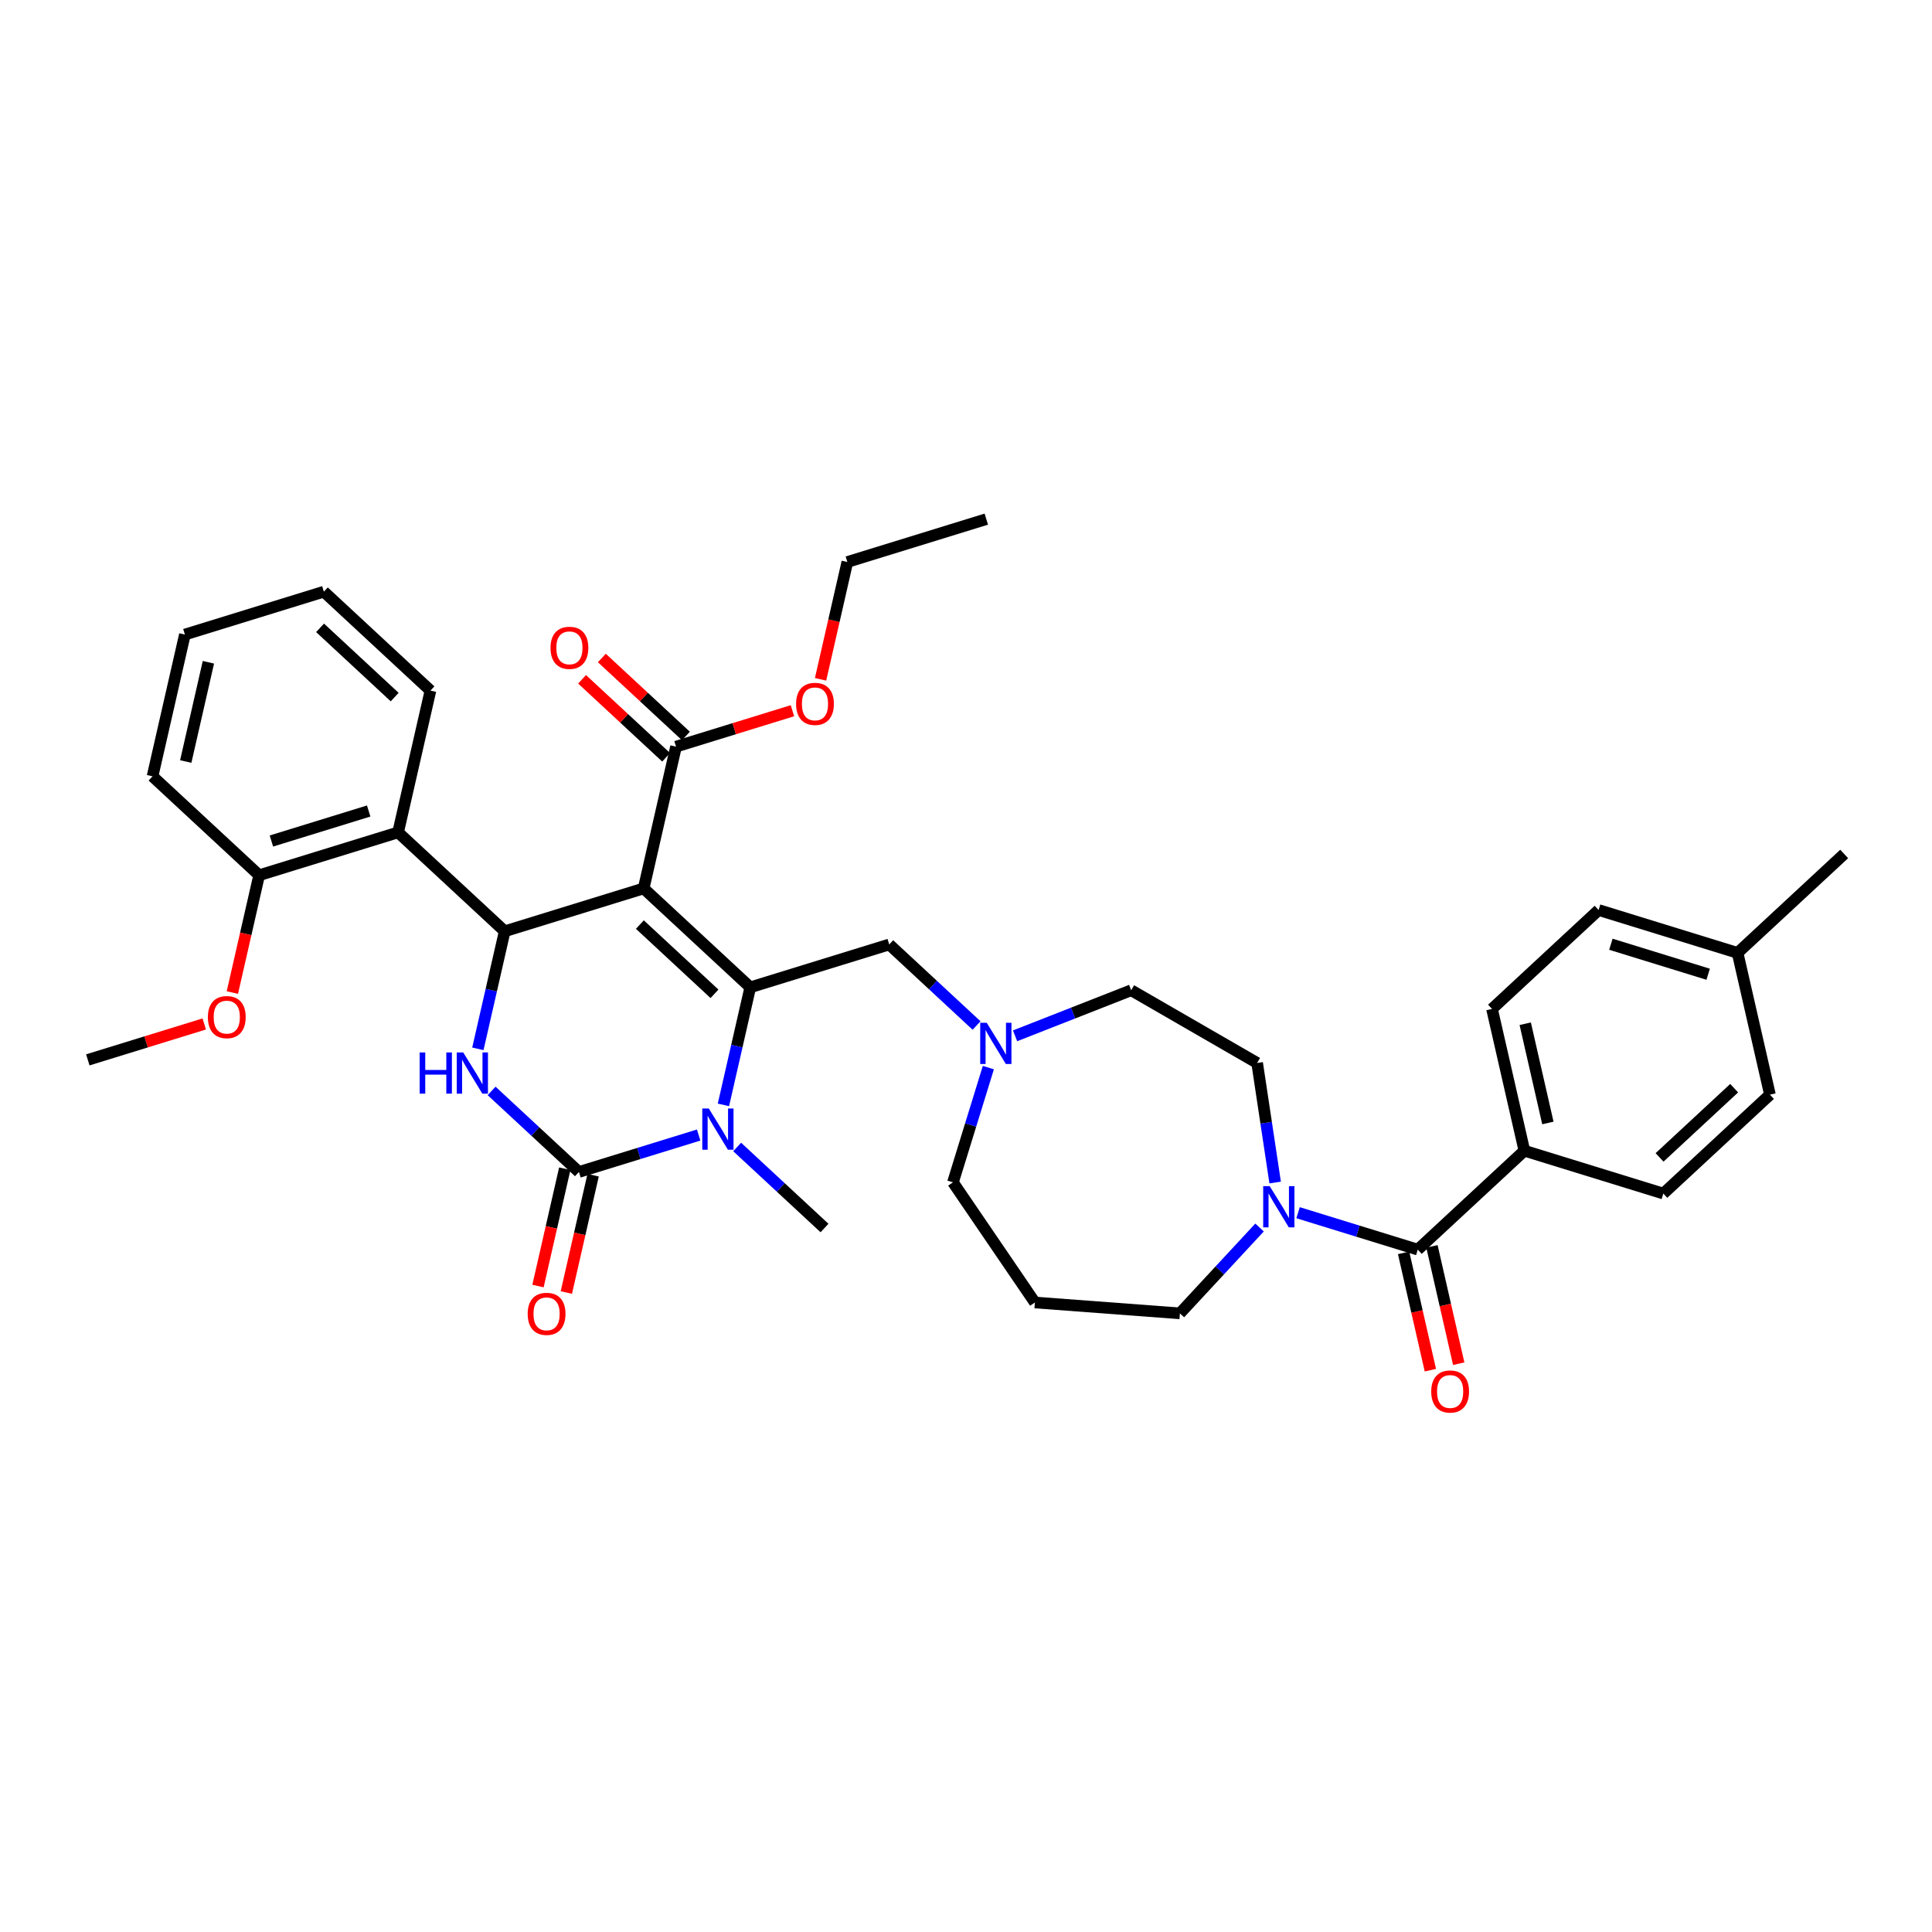 <?xml version='1.0' encoding='iso-8859-1'?>
<svg version='1.1' baseProfile='full'
              xmlns='http://www.w3.org/2000/svg'
                      xmlns:rdkit='http://www.rdkit.org/xml'
                      xmlns:xlink='http://www.w3.org/1999/xlink'
                  xml:space='preserve'
width='1000px' height='1000px' viewBox='0 0 1000 1000'>
<!-- END OF HEADER -->
<rect style='opacity:1.0;fill:#FFFFFF;stroke:none' width='1000' height='1000' x='0' y='0'> </rect>
<path class='bond-0' d='M 733.837,646.802 L 702.857,637.246' style='fill:none;fill-rule:evenodd;stroke:#000000;stroke-width:6px;stroke-linecap:butt;stroke-linejoin:miter;stroke-opacity:1' />
<path class='bond-0' d='M 702.857,637.246 L 671.877,627.69' style='fill:none;fill-rule:evenodd;stroke:#0000FF;stroke-width:6px;stroke-linecap:butt;stroke-linejoin:miter;stroke-opacity:1' />
<path class='bond-1' d='M 726.499,648.477 L 733.429,678.839' style='fill:none;fill-rule:evenodd;stroke:#000000;stroke-width:6px;stroke-linecap:butt;stroke-linejoin:miter;stroke-opacity:1' />
<path class='bond-1' d='M 733.429,678.839 L 740.359,709.2' style='fill:none;fill-rule:evenodd;stroke:#FF0000;stroke-width:6px;stroke-linecap:butt;stroke-linejoin:miter;stroke-opacity:1' />
<path class='bond-1' d='M 741.176,645.127 L 748.105,675.489' style='fill:none;fill-rule:evenodd;stroke:#000000;stroke-width:6px;stroke-linecap:butt;stroke-linejoin:miter;stroke-opacity:1' />
<path class='bond-1' d='M 748.105,675.489 L 755.035,705.85' style='fill:none;fill-rule:evenodd;stroke:#FF0000;stroke-width:6px;stroke-linecap:butt;stroke-linejoin:miter;stroke-opacity:1' />
<path class='bond-2' d='M 733.837,646.802 L 789.014,595.606' style='fill:none;fill-rule:evenodd;stroke:#000000;stroke-width:6px;stroke-linecap:butt;stroke-linejoin:miter;stroke-opacity:1' />
<path class='bond-3' d='M 660.021,612.076 L 655.357,581.131' style='fill:none;fill-rule:evenodd;stroke:#0000FF;stroke-width:6px;stroke-linecap:butt;stroke-linejoin:miter;stroke-opacity:1' />
<path class='bond-3' d='M 655.357,581.131 L 650.693,550.187' style='fill:none;fill-rule:evenodd;stroke:#000000;stroke-width:6px;stroke-linecap:butt;stroke-linejoin:miter;stroke-opacity:1' />
<path class='bond-4' d='M 651.945,635.357 L 631.33,657.575' style='fill:none;fill-rule:evenodd;stroke:#0000FF;stroke-width:6px;stroke-linecap:butt;stroke-linejoin:miter;stroke-opacity:1' />
<path class='bond-4' d='M 631.33,657.575 L 610.714,679.793' style='fill:none;fill-rule:evenodd;stroke:#000000;stroke-width:6px;stroke-linecap:butt;stroke-linejoin:miter;stroke-opacity:1' />
<path class='bond-5' d='M 650.693,550.187 L 585.507,512.551' style='fill:none;fill-rule:evenodd;stroke:#000000;stroke-width:6px;stroke-linecap:butt;stroke-linejoin:miter;stroke-opacity:1' />
<path class='bond-6' d='M 789.014,595.606 L 772.265,522.223' style='fill:none;fill-rule:evenodd;stroke:#000000;stroke-width:6px;stroke-linecap:butt;stroke-linejoin:miter;stroke-opacity:1' />
<path class='bond-6' d='M 801.179,581.248 L 789.454,529.88' style='fill:none;fill-rule:evenodd;stroke:#000000;stroke-width:6px;stroke-linecap:butt;stroke-linejoin:miter;stroke-opacity:1' />
<path class='bond-7' d='M 789.014,595.606 L 860.941,617.792' style='fill:none;fill-rule:evenodd;stroke:#000000;stroke-width:6px;stroke-linecap:butt;stroke-linejoin:miter;stroke-opacity:1' />
<path class='bond-8' d='M 610.714,679.793 L 535.655,674.168' style='fill:none;fill-rule:evenodd;stroke:#000000;stroke-width:6px;stroke-linecap:butt;stroke-linejoin:miter;stroke-opacity:1' />
<path class='bond-9' d='M 772.265,522.223 L 827.442,471.026' style='fill:none;fill-rule:evenodd;stroke:#000000;stroke-width:6px;stroke-linecap:butt;stroke-linejoin:miter;stroke-opacity:1' />
<path class='bond-10' d='M 860.941,617.792 L 916.118,566.595' style='fill:none;fill-rule:evenodd;stroke:#000000;stroke-width:6px;stroke-linecap:butt;stroke-linejoin:miter;stroke-opacity:1' />
<path class='bond-10' d='M 858.978,599.077 L 897.602,563.239' style='fill:none;fill-rule:evenodd;stroke:#000000;stroke-width:6px;stroke-linecap:butt;stroke-linejoin:miter;stroke-opacity:1' />
<path class='bond-11' d='M 916.118,566.595 L 899.368,493.212' style='fill:none;fill-rule:evenodd;stroke:#000000;stroke-width:6px;stroke-linecap:butt;stroke-linejoin:miter;stroke-opacity:1' />
<path class='bond-12' d='M 827.442,471.026 L 899.368,493.212' style='fill:none;fill-rule:evenodd;stroke:#000000;stroke-width:6px;stroke-linecap:butt;stroke-linejoin:miter;stroke-opacity:1' />
<path class='bond-12' d='M 833.794,488.739 L 884.142,504.269' style='fill:none;fill-rule:evenodd;stroke:#000000;stroke-width:6px;stroke-linecap:butt;stroke-linejoin:miter;stroke-opacity:1' />
<path class='bond-13' d='M 899.368,493.212 L 954.545,442.015' style='fill:none;fill-rule:evenodd;stroke:#000000;stroke-width:6px;stroke-linecap:butt;stroke-linejoin:miter;stroke-opacity:1' />
<path class='bond-14' d='M 493.253,611.977 L 502.412,582.284' style='fill:none;fill-rule:evenodd;stroke:#000000;stroke-width:6px;stroke-linecap:butt;stroke-linejoin:miter;stroke-opacity:1' />
<path class='bond-14' d='M 502.412,582.284 L 511.572,552.591' style='fill:none;fill-rule:evenodd;stroke:#0000FF;stroke-width:6px;stroke-linecap:butt;stroke-linejoin:miter;stroke-opacity:1' />
<path class='bond-15' d='M 493.253,611.977 L 535.655,674.168' style='fill:none;fill-rule:evenodd;stroke:#000000;stroke-width:6px;stroke-linecap:butt;stroke-linejoin:miter;stroke-opacity:1' />
<path class='bond-16' d='M 505.474,530.804 L 482.868,509.829' style='fill:none;fill-rule:evenodd;stroke:#0000FF;stroke-width:6px;stroke-linecap:butt;stroke-linejoin:miter;stroke-opacity:1' />
<path class='bond-16' d='M 482.868,509.829 L 460.263,488.854' style='fill:none;fill-rule:evenodd;stroke:#000000;stroke-width:6px;stroke-linecap:butt;stroke-linejoin:miter;stroke-opacity:1' />
<path class='bond-17' d='M 525.405,536.139 L 555.456,524.345' style='fill:none;fill-rule:evenodd;stroke:#0000FF;stroke-width:6px;stroke-linecap:butt;stroke-linejoin:miter;stroke-opacity:1' />
<path class='bond-17' d='M 555.456,524.345 L 585.507,512.551' style='fill:none;fill-rule:evenodd;stroke:#000000;stroke-width:6px;stroke-linecap:butt;stroke-linejoin:miter;stroke-opacity:1' />
<path class='bond-18' d='M 333.159,459.843 L 388.336,511.04' style='fill:none;fill-rule:evenodd;stroke:#000000;stroke-width:6px;stroke-linecap:butt;stroke-linejoin:miter;stroke-opacity:1' />
<path class='bond-18' d='M 331.197,478.558 L 369.821,514.396' style='fill:none;fill-rule:evenodd;stroke:#000000;stroke-width:6px;stroke-linecap:butt;stroke-linejoin:miter;stroke-opacity:1' />
<path class='bond-19' d='M 333.159,459.843 L 261.233,482.03' style='fill:none;fill-rule:evenodd;stroke:#000000;stroke-width:6px;stroke-linecap:butt;stroke-linejoin:miter;stroke-opacity:1' />
<path class='bond-20' d='M 333.159,459.843 L 349.909,386.46' style='fill:none;fill-rule:evenodd;stroke:#000000;stroke-width:6px;stroke-linecap:butt;stroke-linejoin:miter;stroke-opacity:1' />
<path class='bond-21' d='M 388.336,511.04 L 381.393,541.462' style='fill:none;fill-rule:evenodd;stroke:#000000;stroke-width:6px;stroke-linecap:butt;stroke-linejoin:miter;stroke-opacity:1' />
<path class='bond-21' d='M 381.393,541.462 L 374.449,571.883' style='fill:none;fill-rule:evenodd;stroke:#0000FF;stroke-width:6px;stroke-linecap:butt;stroke-linejoin:miter;stroke-opacity:1' />
<path class='bond-22' d='M 388.336,511.04 L 460.263,488.854' style='fill:none;fill-rule:evenodd;stroke:#000000;stroke-width:6px;stroke-linecap:butt;stroke-linejoin:miter;stroke-opacity:1' />
<path class='bond-23' d='M 361.621,587.497 L 330.641,597.053' style='fill:none;fill-rule:evenodd;stroke:#0000FF;stroke-width:6px;stroke-linecap:butt;stroke-linejoin:miter;stroke-opacity:1' />
<path class='bond-23' d='M 330.641,597.053 L 299.661,606.61' style='fill:none;fill-rule:evenodd;stroke:#000000;stroke-width:6px;stroke-linecap:butt;stroke-linejoin:miter;stroke-opacity:1' />
<path class='bond-24' d='M 381.553,593.67 L 404.159,614.645' style='fill:none;fill-rule:evenodd;stroke:#0000FF;stroke-width:6px;stroke-linecap:butt;stroke-linejoin:miter;stroke-opacity:1' />
<path class='bond-24' d='M 404.159,614.645 L 426.764,635.62' style='fill:none;fill-rule:evenodd;stroke:#000000;stroke-width:6px;stroke-linecap:butt;stroke-linejoin:miter;stroke-opacity:1' />
<path class='bond-25' d='M 299.661,606.61 L 277.055,585.635' style='fill:none;fill-rule:evenodd;stroke:#000000;stroke-width:6px;stroke-linecap:butt;stroke-linejoin:miter;stroke-opacity:1' />
<path class='bond-25' d='M 277.055,585.635 L 254.45,564.66' style='fill:none;fill-rule:evenodd;stroke:#0000FF;stroke-width:6px;stroke-linecap:butt;stroke-linejoin:miter;stroke-opacity:1' />
<path class='bond-26' d='M 292.323,604.935 L 285.393,635.296' style='fill:none;fill-rule:evenodd;stroke:#000000;stroke-width:6px;stroke-linecap:butt;stroke-linejoin:miter;stroke-opacity:1' />
<path class='bond-26' d='M 285.393,635.296 L 278.463,665.657' style='fill:none;fill-rule:evenodd;stroke:#FF0000;stroke-width:6px;stroke-linecap:butt;stroke-linejoin:miter;stroke-opacity:1' />
<path class='bond-26' d='M 306.999,608.285 L 300.07,638.646' style='fill:none;fill-rule:evenodd;stroke:#000000;stroke-width:6px;stroke-linecap:butt;stroke-linejoin:miter;stroke-opacity:1' />
<path class='bond-26' d='M 300.07,638.646 L 293.14,669.007' style='fill:none;fill-rule:evenodd;stroke:#FF0000;stroke-width:6px;stroke-linecap:butt;stroke-linejoin:miter;stroke-opacity:1' />
<path class='bond-27' d='M 247.346,542.873 L 254.29,512.451' style='fill:none;fill-rule:evenodd;stroke:#0000FF;stroke-width:6px;stroke-linecap:butt;stroke-linejoin:miter;stroke-opacity:1' />
<path class='bond-27' d='M 254.29,512.451 L 261.233,482.03' style='fill:none;fill-rule:evenodd;stroke:#000000;stroke-width:6px;stroke-linecap:butt;stroke-linejoin:miter;stroke-opacity:1' />
<path class='bond-28' d='M 261.233,482.03 L 206.056,430.833' style='fill:none;fill-rule:evenodd;stroke:#000000;stroke-width:6px;stroke-linecap:butt;stroke-linejoin:miter;stroke-opacity:1' />
<path class='bond-29' d='M 355.028,380.943 L 333.273,360.757' style='fill:none;fill-rule:evenodd;stroke:#000000;stroke-width:6px;stroke-linecap:butt;stroke-linejoin:miter;stroke-opacity:1' />
<path class='bond-29' d='M 333.273,360.757 L 311.518,340.571' style='fill:none;fill-rule:evenodd;stroke:#FF0000;stroke-width:6px;stroke-linecap:butt;stroke-linejoin:miter;stroke-opacity:1' />
<path class='bond-29' d='M 344.789,391.978 L 323.034,371.792' style='fill:none;fill-rule:evenodd;stroke:#000000;stroke-width:6px;stroke-linecap:butt;stroke-linejoin:miter;stroke-opacity:1' />
<path class='bond-29' d='M 323.034,371.792 L 301.279,351.607' style='fill:none;fill-rule:evenodd;stroke:#FF0000;stroke-width:6px;stroke-linecap:butt;stroke-linejoin:miter;stroke-opacity:1' />
<path class='bond-30' d='M 349.909,386.46 L 380.038,377.167' style='fill:none;fill-rule:evenodd;stroke:#000000;stroke-width:6px;stroke-linecap:butt;stroke-linejoin:miter;stroke-opacity:1' />
<path class='bond-30' d='M 380.038,377.167 L 410.168,367.873' style='fill:none;fill-rule:evenodd;stroke:#FF0000;stroke-width:6px;stroke-linecap:butt;stroke-linejoin:miter;stroke-opacity:1' />
<path class='bond-31' d='M 424.725,351.614 L 431.654,321.252' style='fill:none;fill-rule:evenodd;stroke:#FF0000;stroke-width:6px;stroke-linecap:butt;stroke-linejoin:miter;stroke-opacity:1' />
<path class='bond-31' d='M 431.654,321.252 L 438.584,290.891' style='fill:none;fill-rule:evenodd;stroke:#000000;stroke-width:6px;stroke-linecap:butt;stroke-linejoin:miter;stroke-opacity:1' />
<path class='bond-32' d='M 438.584,290.891 L 510.51,268.705' style='fill:none;fill-rule:evenodd;stroke:#000000;stroke-width:6px;stroke-linecap:butt;stroke-linejoin:miter;stroke-opacity:1' />
<path class='bond-33' d='M 206.056,430.833 L 134.13,453.019' style='fill:none;fill-rule:evenodd;stroke:#000000;stroke-width:6px;stroke-linecap:butt;stroke-linejoin:miter;stroke-opacity:1' />
<path class='bond-33' d='M 190.83,419.776 L 140.482,435.306' style='fill:none;fill-rule:evenodd;stroke:#000000;stroke-width:6px;stroke-linecap:butt;stroke-linejoin:miter;stroke-opacity:1' />
<path class='bond-34' d='M 206.056,430.833 L 222.805,357.45' style='fill:none;fill-rule:evenodd;stroke:#000000;stroke-width:6px;stroke-linecap:butt;stroke-linejoin:miter;stroke-opacity:1' />
<path class='bond-35' d='M 134.13,453.019 L 127.2,483.381' style='fill:none;fill-rule:evenodd;stroke:#000000;stroke-width:6px;stroke-linecap:butt;stroke-linejoin:miter;stroke-opacity:1' />
<path class='bond-35' d='M 127.2,483.381 L 120.27,513.742' style='fill:none;fill-rule:evenodd;stroke:#FF0000;stroke-width:6px;stroke-linecap:butt;stroke-linejoin:miter;stroke-opacity:1' />
<path class='bond-36' d='M 134.13,453.019 L 78.953,401.822' style='fill:none;fill-rule:evenodd;stroke:#000000;stroke-width:6px;stroke-linecap:butt;stroke-linejoin:miter;stroke-opacity:1' />
<path class='bond-37' d='M 105.714,530.001 L 75.584,539.295' style='fill:none;fill-rule:evenodd;stroke:#FF0000;stroke-width:6px;stroke-linecap:butt;stroke-linejoin:miter;stroke-opacity:1' />
<path class='bond-37' d='M 75.584,539.295 L 45.455,548.589' style='fill:none;fill-rule:evenodd;stroke:#000000;stroke-width:6px;stroke-linecap:butt;stroke-linejoin:miter;stroke-opacity:1' />
<path class='bond-38' d='M 222.805,357.45 L 167.628,306.253' style='fill:none;fill-rule:evenodd;stroke:#000000;stroke-width:6px;stroke-linecap:butt;stroke-linejoin:miter;stroke-opacity:1' />
<path class='bond-38' d='M 204.289,360.806 L 165.666,324.968' style='fill:none;fill-rule:evenodd;stroke:#000000;stroke-width:6px;stroke-linecap:butt;stroke-linejoin:miter;stroke-opacity:1' />
<path class='bond-39' d='M 78.953,401.822 L 95.702,328.439' style='fill:none;fill-rule:evenodd;stroke:#000000;stroke-width:6px;stroke-linecap:butt;stroke-linejoin:miter;stroke-opacity:1' />
<path class='bond-39' d='M 96.142,394.165 L 107.866,342.797' style='fill:none;fill-rule:evenodd;stroke:#000000;stroke-width:6px;stroke-linecap:butt;stroke-linejoin:miter;stroke-opacity:1' />
<path class='bond-40' d='M 167.628,306.253 L 95.702,328.439' style='fill:none;fill-rule:evenodd;stroke:#000000;stroke-width:6px;stroke-linecap:butt;stroke-linejoin:miter;stroke-opacity:1' />
<path  class='atom-1' d='M 740.801 720.246
Q 740.801 715.127, 743.331 712.267
Q 745.86 709.407, 750.587 709.407
Q 755.314 709.407, 757.843 712.267
Q 760.372 715.127, 760.372 720.246
Q 760.372 725.424, 757.813 728.375
Q 755.253 731.295, 750.587 731.295
Q 745.89 731.295, 743.331 728.375
Q 740.801 725.454, 740.801 720.246
M 750.587 728.887
Q 753.838 728.887, 755.585 726.719
Q 757.361 724.521, 757.361 720.246
Q 757.361 716.061, 755.585 713.953
Q 753.838 711.815, 750.587 711.815
Q 747.335 711.815, 745.559 713.923
Q 743.812 716.031, 743.812 720.246
Q 743.812 724.551, 745.559 726.719
Q 747.335 728.887, 750.587 728.887
' fill='#FF0000'/>
<path  class='atom-2' d='M 657.199 613.958
L 664.184 625.248
Q 664.877 626.362, 665.991 628.38
Q 667.105 630.397, 667.165 630.517
L 667.165 613.958
L 669.995 613.958
L 669.995 635.274
L 667.075 635.274
L 659.578 622.93
Q 658.705 621.485, 657.771 619.829
Q 656.868 618.173, 656.597 617.661
L 656.597 635.274
L 653.827 635.274
L 653.827 613.958
L 657.199 613.958
' fill='#0000FF'/>
<path  class='atom-12' d='M 510.728 529.392
L 517.713 540.683
Q 518.405 541.797, 519.519 543.814
Q 520.633 545.831, 520.694 545.952
L 520.694 529.392
L 523.524 529.392
L 523.524 550.709
L 520.603 550.709
L 513.106 538.365
Q 512.233 536.919, 511.3 535.264
Q 510.397 533.608, 510.126 533.096
L 510.126 550.709
L 507.356 550.709
L 507.356 529.392
L 510.728 529.392
' fill='#0000FF'/>
<path  class='atom-16' d='M 366.875 573.765
L 373.86 585.056
Q 374.553 586.17, 375.667 588.187
Q 376.781 590.204, 376.841 590.324
L 376.841 573.765
L 379.671 573.765
L 379.671 595.082
L 376.751 595.082
L 369.254 582.737
Q 368.381 581.292, 367.447 579.636
Q 366.544 577.98, 366.273 577.468
L 366.273 595.082
L 363.503 595.082
L 363.503 573.765
L 366.875 573.765
' fill='#0000FF'/>
<path  class='atom-18' d='M 217.221 544.755
L 220.111 544.755
L 220.111 553.817
L 231.011 553.817
L 231.011 544.755
L 233.901 544.755
L 233.901 566.071
L 231.011 566.071
L 231.011 556.226
L 220.111 556.226
L 220.111 566.071
L 217.221 566.071
L 217.221 544.755
' fill='#0000FF'/>
<path  class='atom-18' d='M 239.772 544.755
L 246.757 556.045
Q 247.45 557.159, 248.564 559.176
Q 249.678 561.194, 249.738 561.314
L 249.738 544.755
L 252.568 544.755
L 252.568 566.071
L 249.648 566.071
L 242.151 553.727
Q 241.277 552.282, 240.344 550.626
Q 239.441 548.97, 239.17 548.458
L 239.17 566.071
L 236.4 566.071
L 236.4 544.755
L 239.772 544.755
' fill='#0000FF'/>
<path  class='atom-23' d='M 284.946 335.324
Q 284.946 330.205, 287.476 327.345
Q 290.005 324.485, 294.732 324.485
Q 299.459 324.485, 301.988 327.345
Q 304.517 330.205, 304.517 335.324
Q 304.517 340.502, 301.958 343.453
Q 299.398 346.373, 294.732 346.373
Q 290.035 346.373, 287.476 343.453
Q 284.946 340.532, 284.946 335.324
M 294.732 343.965
Q 297.983 343.965, 299.73 341.797
Q 301.506 339.599, 301.506 335.324
Q 301.506 331.139, 299.73 329.031
Q 297.983 326.894, 294.732 326.894
Q 291.48 326.894, 289.704 329.001
Q 287.957 331.109, 287.957 335.324
Q 287.957 339.629, 289.704 341.797
Q 291.48 343.965, 294.732 343.965
' fill='#FF0000'/>
<path  class='atom-24' d='M 412.05 364.334
Q 412.05 359.216, 414.579 356.356
Q 417.108 353.495, 421.835 353.495
Q 426.562 353.495, 429.091 356.356
Q 431.62 359.216, 431.62 364.334
Q 431.62 369.513, 429.061 372.463
Q 426.502 375.384, 421.835 375.384
Q 417.138 375.384, 414.579 372.463
Q 412.05 369.543, 412.05 364.334
M 421.835 372.975
Q 425.087 372.975, 426.833 370.807
Q 428.609 368.61, 428.609 364.334
Q 428.609 360.149, 426.833 358.042
Q 425.087 355.904, 421.835 355.904
Q 418.583 355.904, 416.807 358.012
Q 415.061 360.119, 415.061 364.334
Q 415.061 368.64, 416.807 370.807
Q 418.583 372.975, 421.835 372.975
' fill='#FF0000'/>
<path  class='atom-25' d='M 273.127 680.053
Q 273.127 674.935, 275.656 672.074
Q 278.185 669.214, 282.912 669.214
Q 287.639 669.214, 290.168 672.074
Q 292.697 674.935, 292.697 680.053
Q 292.697 685.231, 290.138 688.182
Q 287.579 691.103, 282.912 691.103
Q 278.215 691.103, 275.656 688.182
Q 273.127 685.262, 273.127 680.053
M 282.912 688.694
Q 286.163 688.694, 287.91 686.526
Q 289.686 684.328, 289.686 680.053
Q 289.686 675.868, 287.91 673.76
Q 286.163 671.623, 282.912 671.623
Q 279.66 671.623, 277.884 673.73
Q 276.137 675.838, 276.137 680.053
Q 276.137 684.358, 277.884 686.526
Q 279.66 688.694, 282.912 688.694
' fill='#FF0000'/>
<path  class='atom-30' d='M 107.596 526.463
Q 107.596 521.344, 110.125 518.484
Q 112.654 515.624, 117.381 515.624
Q 122.108 515.624, 124.637 518.484
Q 127.166 521.344, 127.166 526.463
Q 127.166 531.641, 124.607 534.592
Q 122.048 537.512, 117.381 537.512
Q 112.684 537.512, 110.125 534.592
Q 107.596 531.671, 107.596 526.463
M 117.381 535.104
Q 120.632 535.104, 122.379 532.936
Q 124.155 530.738, 124.155 526.463
Q 124.155 522.278, 122.379 520.17
Q 120.632 518.032, 117.381 518.032
Q 114.129 518.032, 112.353 520.14
Q 110.606 522.247, 110.606 526.463
Q 110.606 530.768, 112.353 532.936
Q 114.129 535.104, 117.381 535.104
' fill='#FF0000'/>
</svg>
